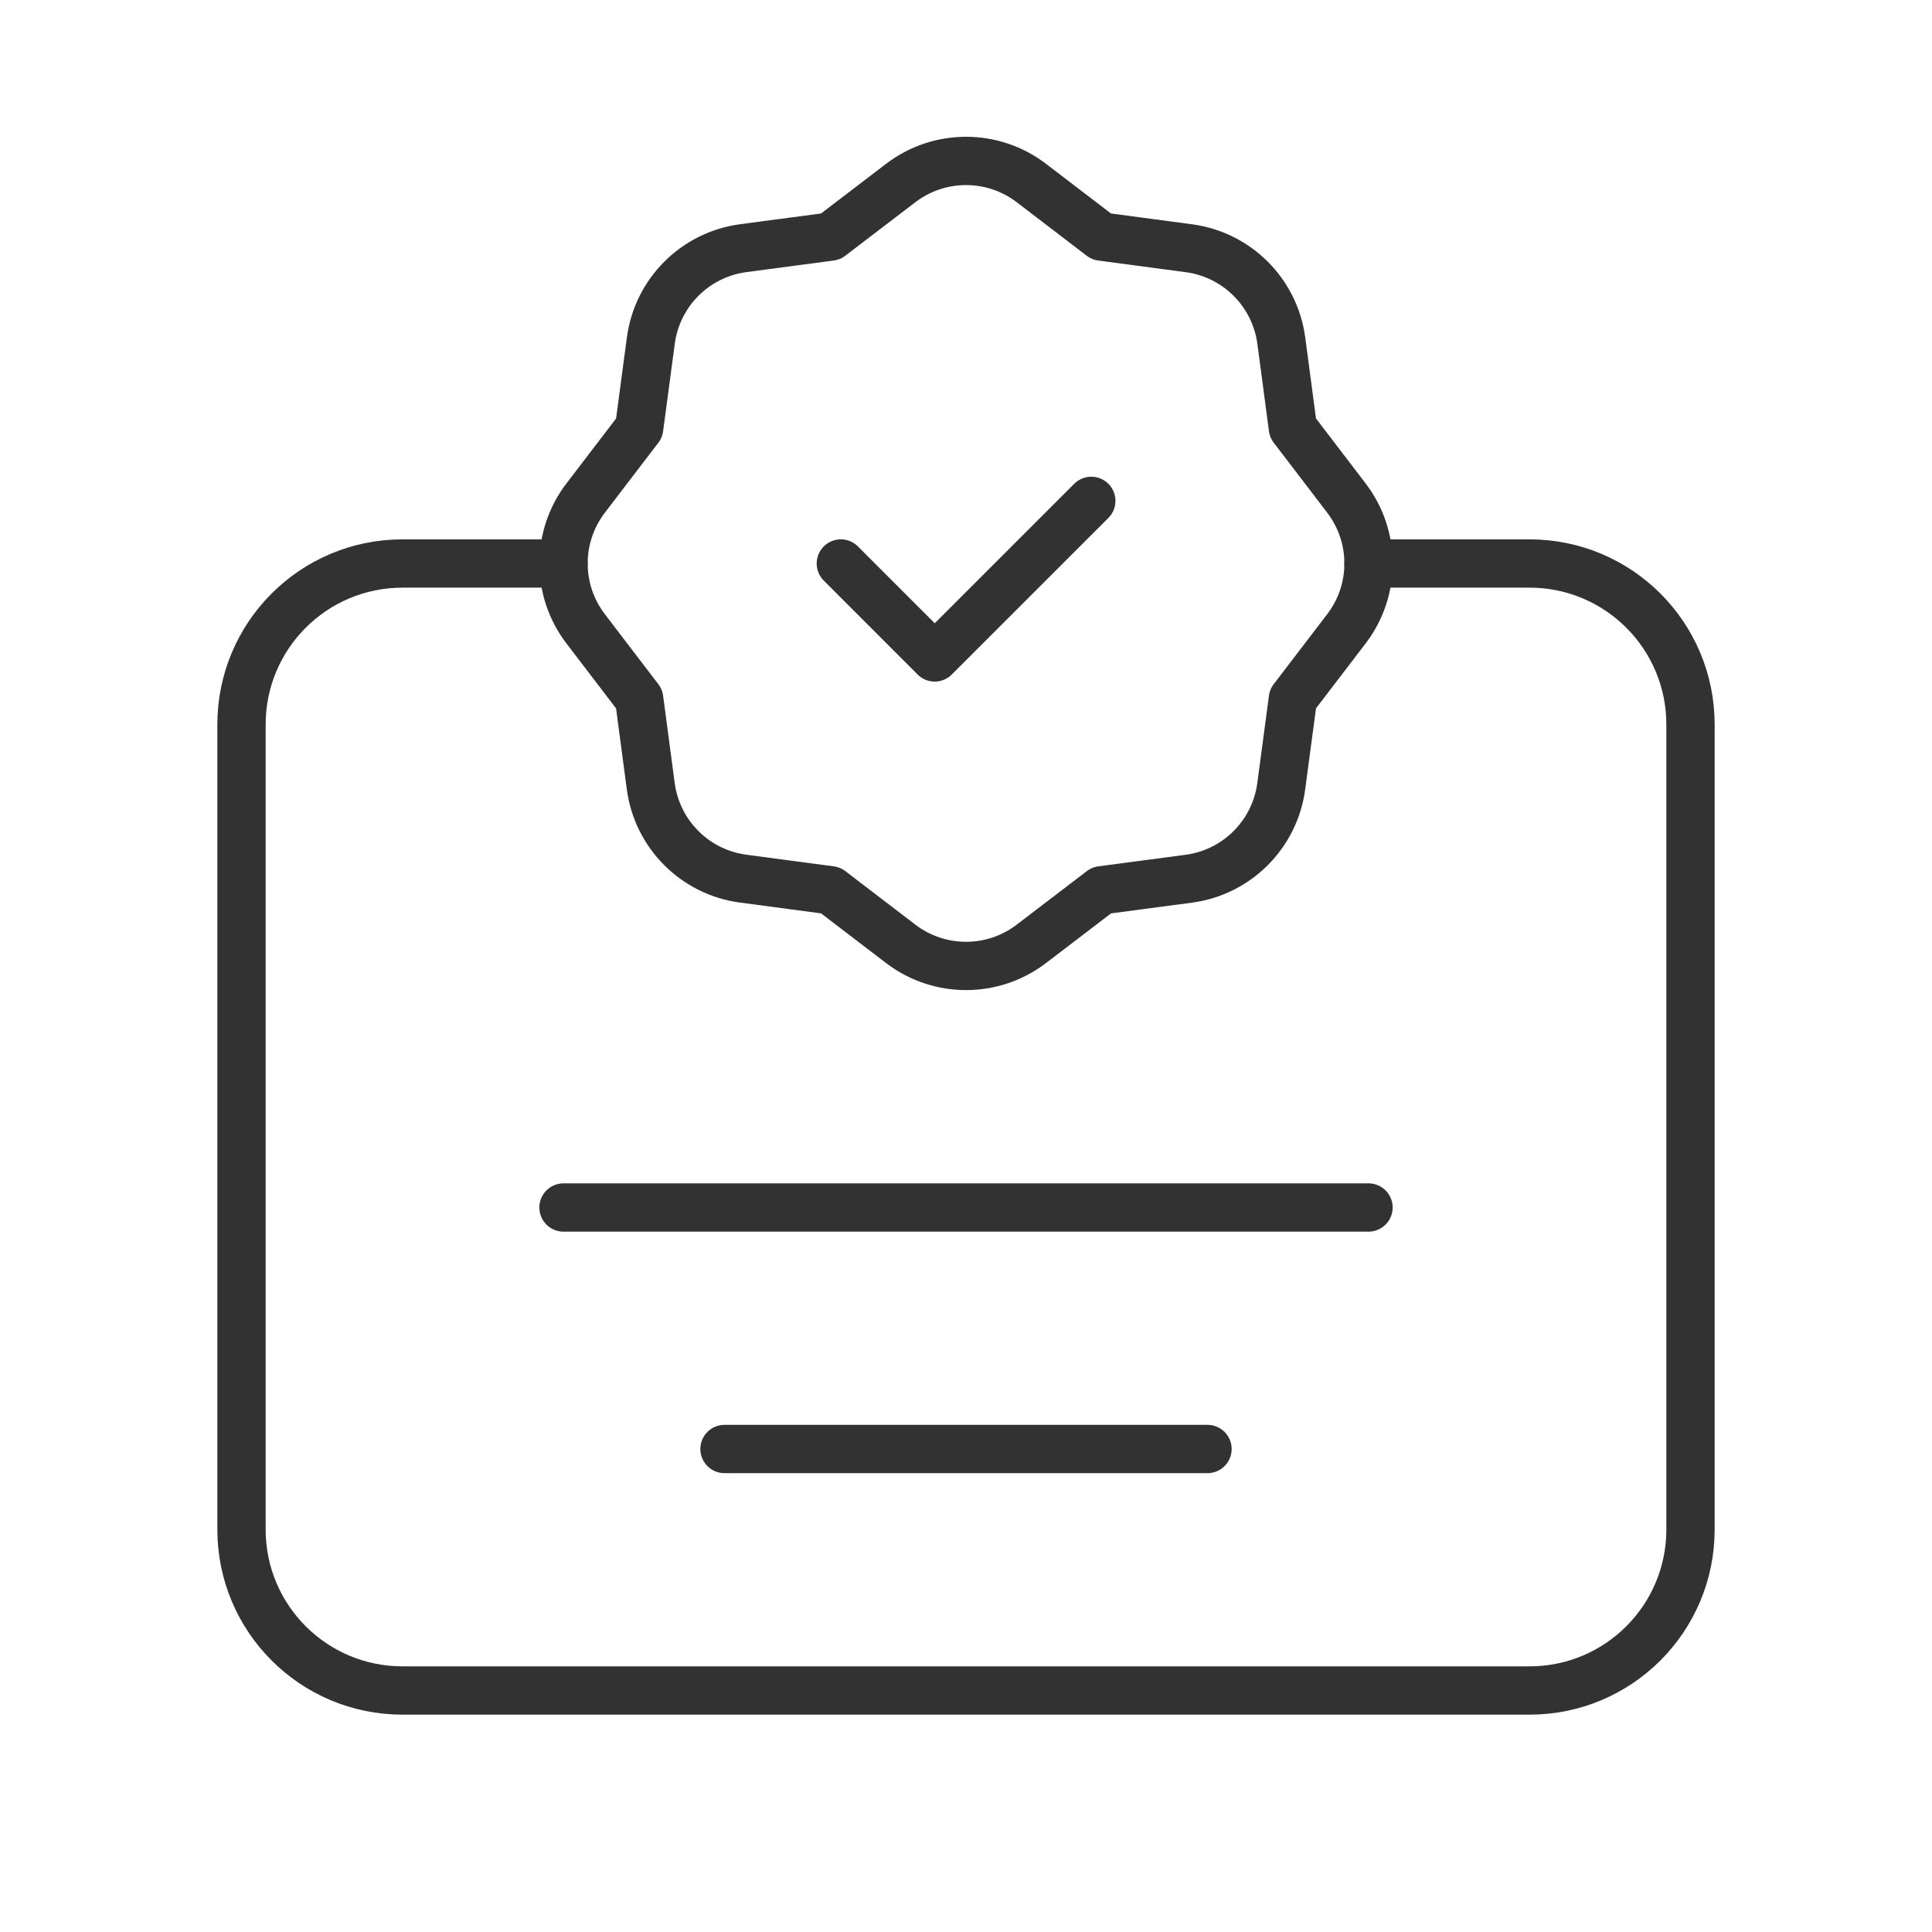 <svg width="60" height="60" viewBox="0 0 60 60" fill="none" xmlns="http://www.w3.org/2000/svg">
<path d="M42.5 17.5H47.5C50.263 17.5 52.5 19.738 52.5 22.5V47.5C52.5 50.263 50.263 52.5 47.5 52.5H12.5C9.738 52.5 7.5 50.263 7.5 47.5V22.5C7.5 19.738 9.738 17.5 12.5 17.5H17.5" stroke="#323232" stroke-width="1.5" stroke-linecap="round" stroke-linejoin="round"/>
<path fill-rule="evenodd" clip-rule="evenodd" d="M20.21 24.417L19.85 21.704L18.187 19.527C17.272 18.329 17.272 16.667 18.187 15.469L19.85 13.294L20.212 10.577C20.412 9.082 21.587 7.907 23.082 7.707L25.795 7.347L27.972 5.684C29.17 4.769 30.832 4.769 32.03 5.684L34.205 7.347L36.922 7.709C38.417 7.909 39.592 9.084 39.792 10.579L40.152 13.292L41.815 15.469C42.73 16.667 42.73 18.329 41.815 19.527L40.152 21.702L39.79 24.419C39.59 25.914 38.415 27.089 36.92 27.289L34.207 27.649L32.03 29.312C30.832 30.227 29.17 30.227 27.972 29.312L25.797 27.649L23.08 27.287C21.585 27.089 20.41 25.912 20.21 24.417Z" stroke="#323232" stroke-width="1.5" stroke-linecap="round" stroke-linejoin="round"/>
<path d="M33.891 15.555L29.028 20.417L26.113 17.5" stroke="#323232" stroke-width="1.5" stroke-linecap="round" stroke-linejoin="round"/>
<path d="M17.5 37.5H42.5" stroke="#323232" stroke-width="1.5" stroke-linecap="round" stroke-linejoin="round"/>
<path d="M22.5 45H37.5" stroke="#323232" stroke-width="1.5" stroke-linecap="round" stroke-linejoin="round"/>
</svg>
